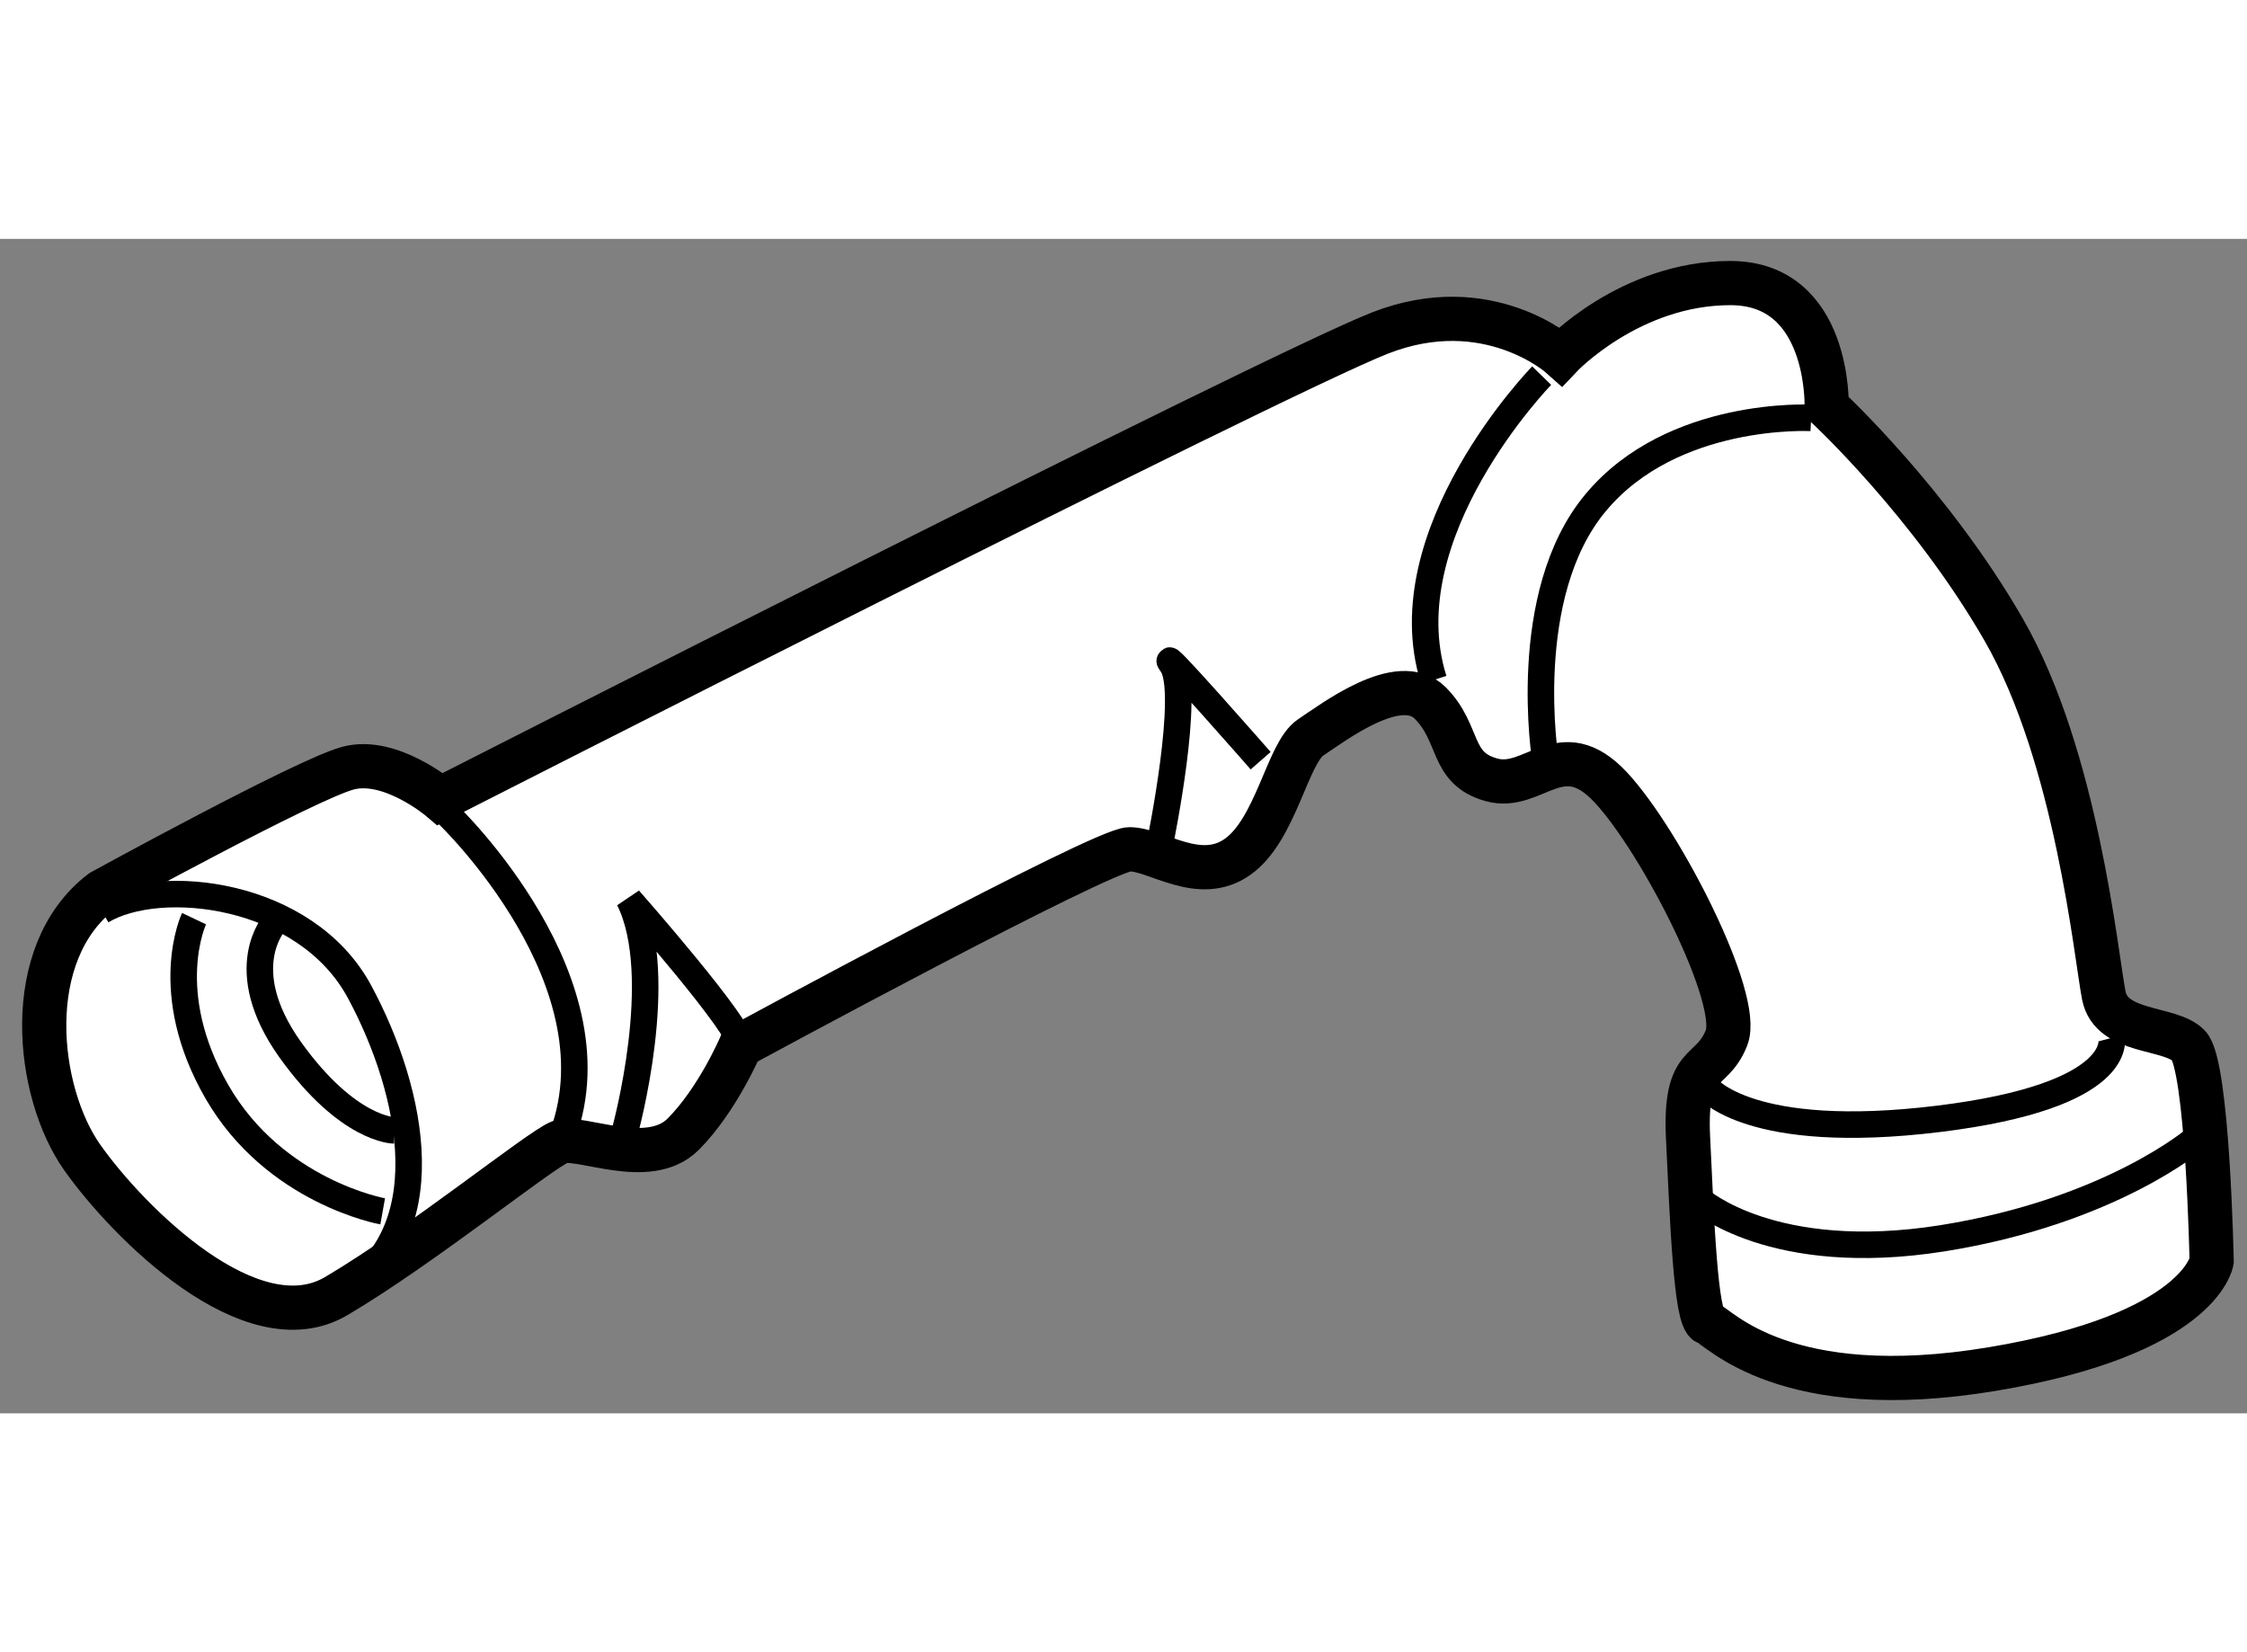 <?xml version="1.0" encoding="utf-8"?>
<!-- Generator: Adobe Illustrator 15.1.0, SVG Export Plug-In . SVG Version: 6.00 Build 0)  -->
<!DOCTYPE svg PUBLIC "-//W3C//DTD SVG 1.1//EN" "http://www.w3.org/Graphics/SVG/1.1/DTD/svg11.dtd">
<svg version="1.1" xmlns="http://www.w3.org/2000/svg" xmlns:xlink="http://www.w3.org/1999/xlink" x="0px" y="0px" width="244.8px"
	 height="180px" viewBox="145.563 117.797 25.419 13.286" enable-background="new 0 0 244.8 180" xml:space="preserve">
	
<rect x="145.563" y="117.797" width="25.419" height="13.286" fill="#808080" stroke="none"/>
	
<g><path fill="#FFFFFF" stroke="#000000" stroke-width="0.5" d="M146.712,125.181c-0.916,0.699-0.741,2.267-0.219,3.007
			c0.523,0.74,1.917,2.134,2.875,1.568c0.959-0.566,2.308-1.657,2.528-1.742c0.216-0.087,1,0.305,1.394-0.087
			c0.392-0.393,0.651-1.004,0.651-1.004s4.096-2.221,4.399-2.221c0.308,0,0.786,0.392,1.221,0.087
			c0.436-0.305,0.566-1.176,0.827-1.351c0.263-0.174,1.002-0.74,1.353-0.392c0.349,0.349,0.217,0.74,0.696,0.871
			s0.783-0.522,1.35,0.087c0.568,0.612,1.481,2.396,1.307,2.831c-0.174,0.438-0.479,0.22-0.435,1.134
			c0.044,0.915,0.086,2.047,0.217,2.091c0.131,0.043,0.871,0.914,3.225,0.522c2.352-0.392,2.481-1.22,2.481-1.22
			s-0.043-2.221-0.261-2.44c-0.218-0.218-0.872-0.129-0.959-0.566c-0.086-0.436-0.304-2.7-1.132-4.137
			c-0.827-1.438-2.003-2.526-2.003-2.526s0.042-1.396-1.09-1.396c-1.134,0-1.917,0.828-1.917,0.828s-0.827-0.741-2.048-0.262
			c-1.219,0.479-10.629,5.271-10.629,5.271s-0.565-0.479-1.045-0.349S146.712,125.181,146.712,125.181z"></path><path fill="none" stroke="#000000" stroke-width="0.3" d="M146.712,125.4c0.653-0.394,2.308-0.22,2.919,0.915
			c0.609,1.132,0.958,2.787-0.263,3.44"></path><path fill="none" stroke="#000000" stroke-width="0.3" d="M147.758,125.487c0,0-0.393,0.828,0.26,1.96
			c0.654,1.133,1.874,1.351,1.874,1.351"></path><path fill="none" stroke="#000000" stroke-width="0.3" d="M148.672,125.529c0,0-0.479,0.522,0.173,1.439
			c0.654,0.914,1.176,0.914,1.176,0.914"></path><path fill="none" stroke="#000000" stroke-width="0.3" d="M150.631,124.31c0,0,2.004,1.916,1.266,3.704"></path><path fill="none" stroke="#000000" stroke-width="0.3" d="M152.635,127.883c0,0,0.479-1.744,0.044-2.615
			c0,0,1.307,1.483,1.263,1.655"></path><path fill="none" stroke="#000000" stroke-width="0.3" d="M158.689,124.617c0,0,0.349-1.701,0.131-2.006
			c-0.217-0.305,1.004,1.089,1.004,1.089"></path><path fill="none" stroke="#000000" stroke-width="0.3" d="M163.003,119.344c0,0-1.742,1.787-1.221,3.442"></path><path fill="none" stroke="#000000" stroke-width="0.3" d="M163.046,123.7c0,0-0.305-1.873,0.567-2.918
			c0.87-1.047,2.439-0.96,2.439-0.96"></path><path fill="none" stroke="#000000" stroke-width="0.3" d="M164.876,127.401c0,0,0.479,0.612,2.613,0.351
			c2.135-0.261,1.96-0.916,1.96-0.916"></path><path fill="none" stroke="#000000" stroke-width="0.3" d="M164.789,128.667c0,0,0.828,0.74,2.745,0.436
			c1.915-0.305,2.873-1.133,2.873-1.133"></path></g>


</svg>